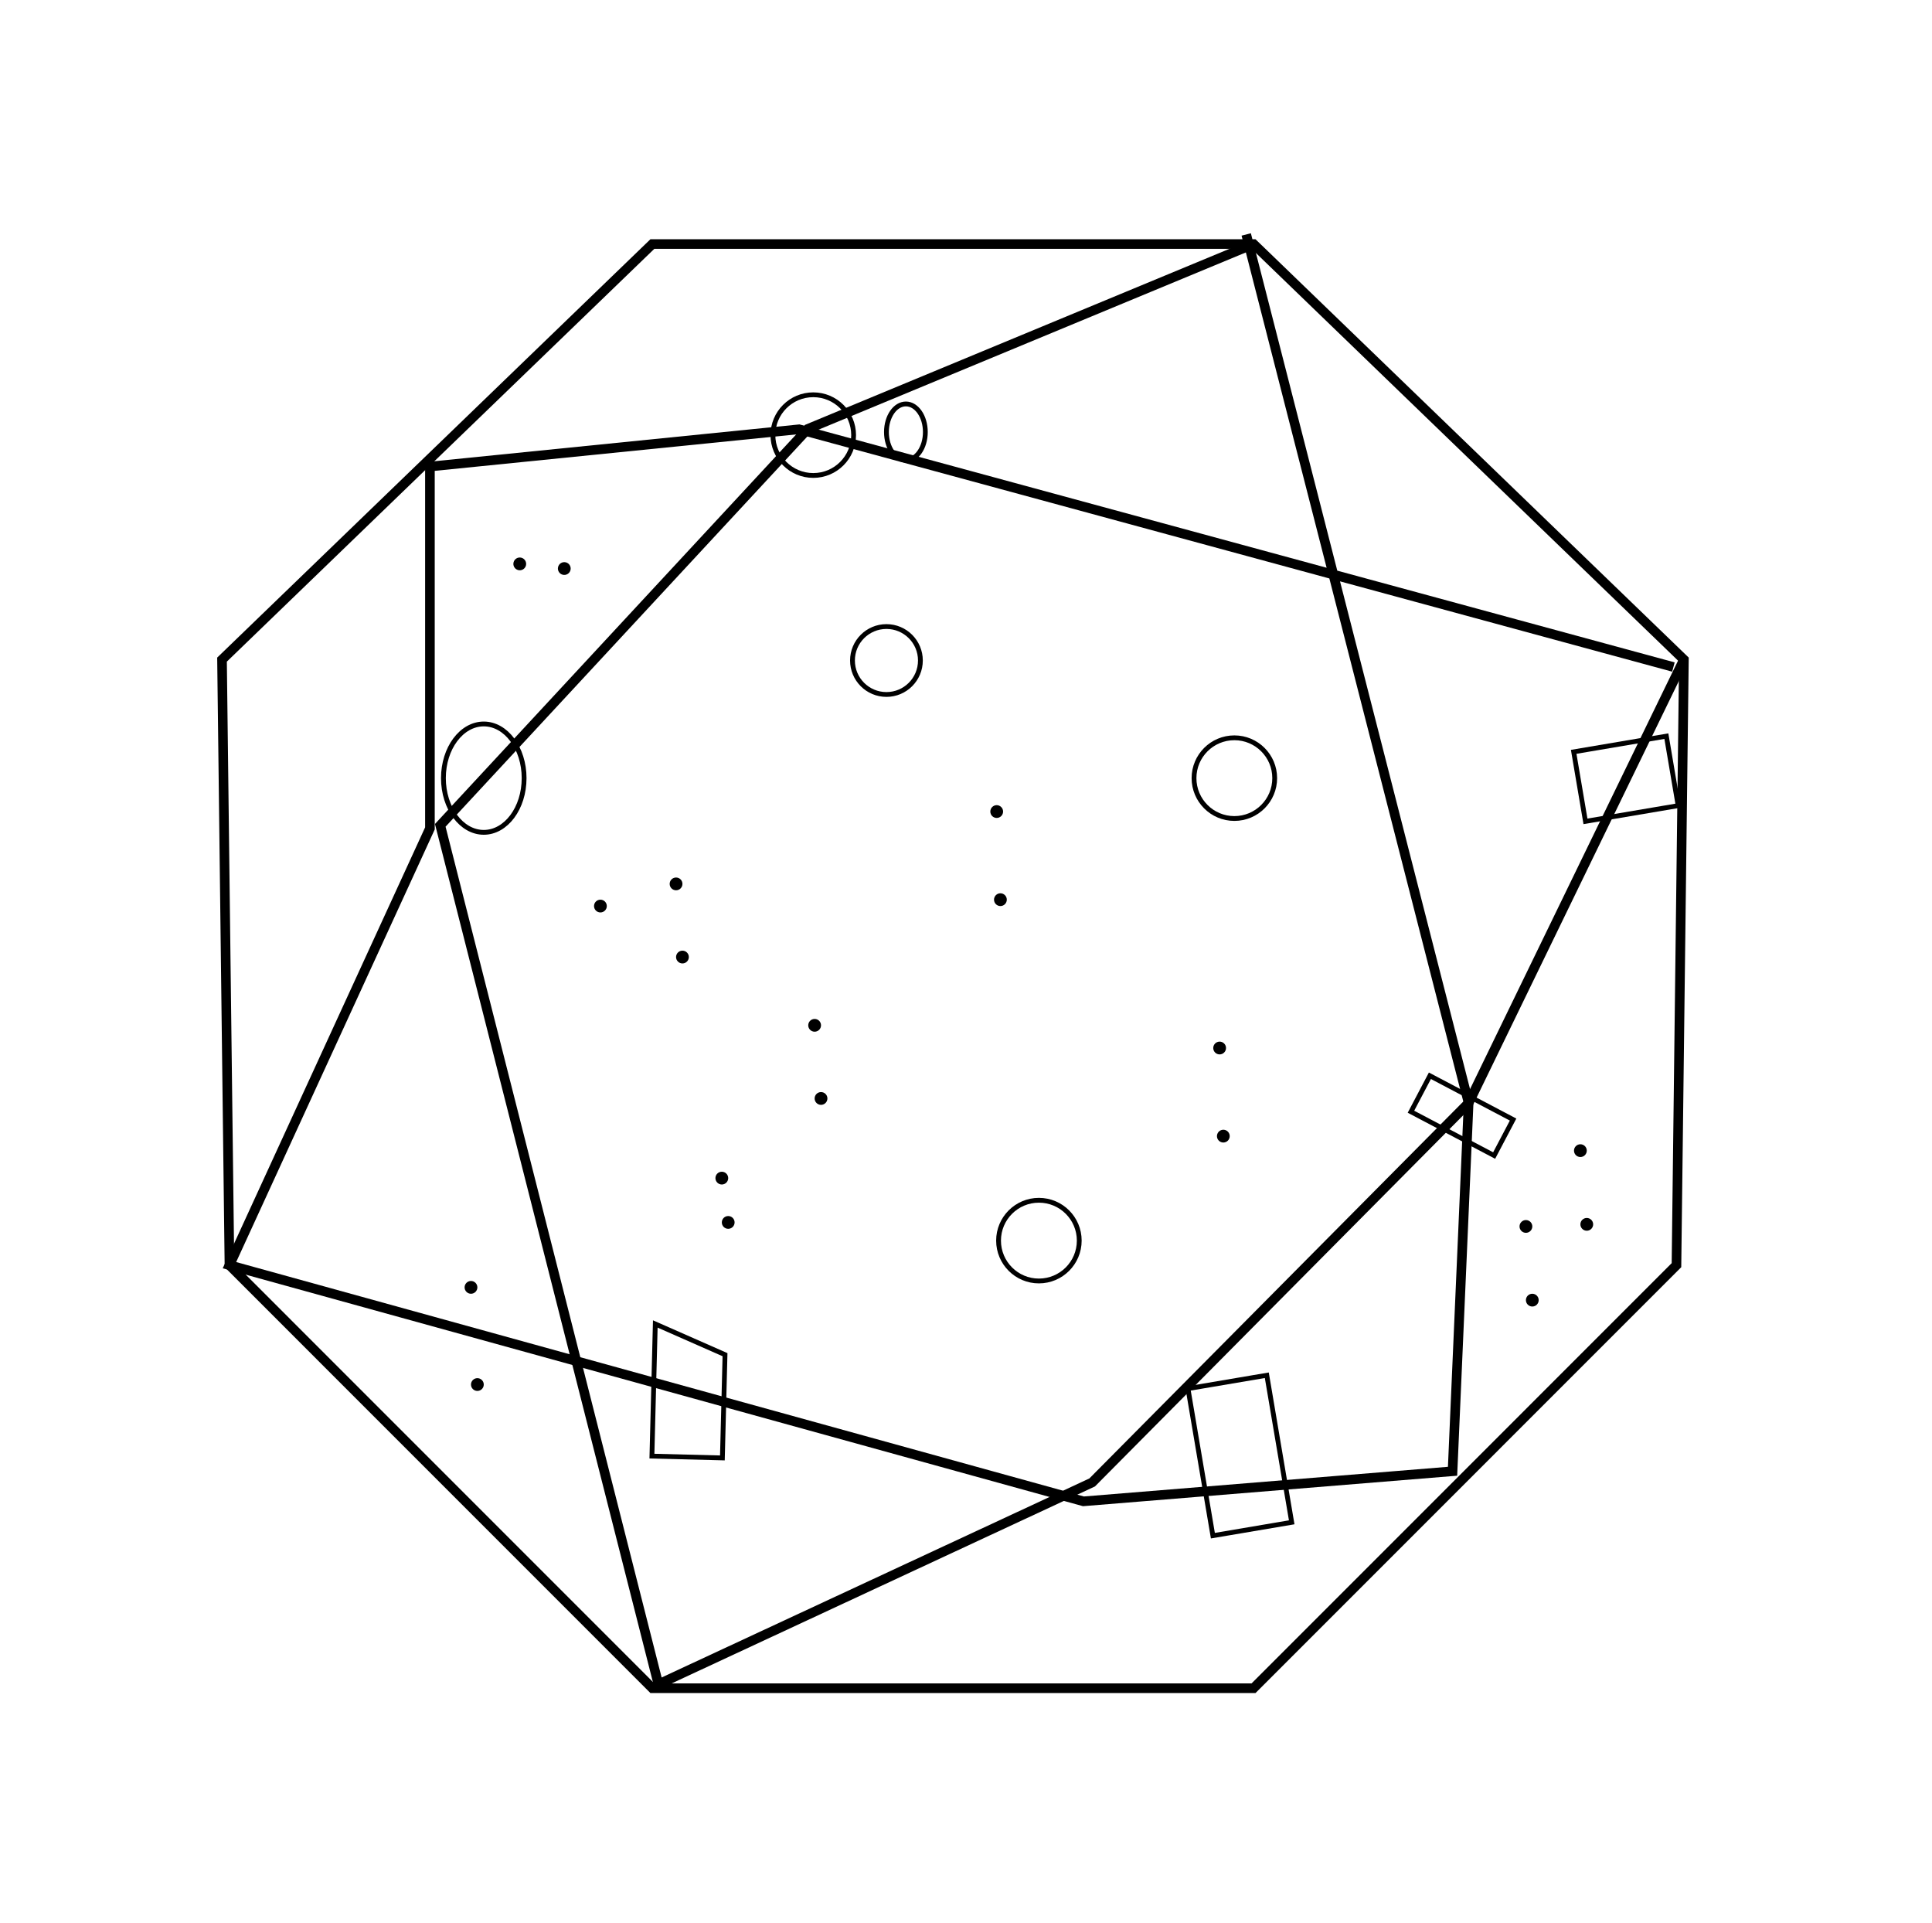 <?xml version="1.0" encoding="utf-8"?>
<!-- Generator: Adobe Illustrator 16.0.0, SVG Export Plug-In . SVG Version: 6.00 Build 0)  -->
<!DOCTYPE svg PUBLIC "-//W3C//DTD SVG 1.1//EN" "http://www.w3.org/Graphics/SVG/1.1/DTD/svg11.dtd">
<svg version="1.1" id="Layer_1" xmlns="http://www.w3.org/2000/svg" xmlns:xlink="http://www.w3.org/1999/xlink" x="0px" y="0px"
	 width="402px" height="400px" viewBox="0 0 402 400" enable-background="new 0 0 402 400" xml:space="preserve">
<path fill="none" stroke="#000000" d="M169.221,82.131c4.635,0,8.394,3.758,8.394,8.392c0,4.64-3.759,8.397-8.394,8.397
	c-4.636,0-8.396-3.758-8.396-8.397C160.825,85.889,164.585,82.131,169.221,82.131z"/>
<path fill="none" stroke="#000000" d="M100.66,150.617c4.635,0,8.394,5.047,8.394,11.27c0,6.231-3.759,11.278-8.394,11.278
	c-4.636,0-8.396-5.047-8.396-11.278C92.264,155.664,96.024,150.617,100.66,150.617z"/>
<path fill="none" stroke="#000000" d="M188.494,84.039c2.234,0,4.047,2.617,4.047,5.844c0,3.23-1.813,5.847-4.047,5.847
	c-2.235,0-4.048-2.617-4.048-5.847C184.446,86.655,186.259,84.039,188.494,84.039z"/>
<path d="M140.671,185.22c-0.734,0-1.33-0.595-1.33-1.329c0-0.735,0.596-1.329,1.33-1.329s1.329,0.594,1.329,1.329
	C142,184.625,141.405,185.22,140.671,185.22z"/>
<path d="M142,200.439c-0.734,0-1.329-0.596-1.329-1.329c0-0.735,0.595-1.329,1.329-1.329s1.33,0.594,1.33,1.329
	C143.33,199.844,142.734,200.439,142,200.439z"/>
<path d="M169.504,214.641c-0.734,0-1.33-0.596-1.33-1.33s0.596-1.328,1.33-1.328s1.329,0.594,1.329,1.328
	S170.238,214.641,169.504,214.641z"/>
<path d="M170.833,229.859c-0.734,0-1.329-0.596-1.329-1.33s0.595-1.328,1.329-1.328s1.33,0.594,1.33,1.328
	S171.567,229.859,170.833,229.859z"/>
<path d="M150.193,246.43c-0.734,0-1.33-0.596-1.33-1.33s0.596-1.328,1.33-1.328s1.329,0.594,1.329,1.328
	S150.927,246.43,150.193,246.43z"/>
<path d="M151.522,255.648c-0.734,0-1.329-0.597-1.329-1.33c0-0.734,0.595-1.328,1.329-1.328s1.33,0.594,1.33,1.328
	S152.256,255.648,151.522,255.648z"/>
<path d="M109.438,117.64c-0.18,0.712-0.902,1.144-1.615,0.964c-0.713-0.18-1.143-0.903-0.963-1.615
	c0.18-0.712,0.901-1.144,1.614-0.963C109.187,116.206,109.617,116.929,109.438,117.64z"/>
<path d="M118.703,118.608c-0.18,0.711-0.903,1.143-1.614,0.963c-0.713-0.18-1.143-0.902-0.963-1.614
	c0.179-0.712,0.901-1.144,1.614-0.964C118.45,117.173,118.882,117.896,118.703,118.608z"/>
<path d="M124.931,189.83c-0.734,0-1.329-0.596-1.329-1.329c0-0.735,0.595-1.329,1.329-1.329c0.734,0,1.33,0.594,1.33,1.329
	C126.261,189.234,125.665,189.83,124.931,189.83z"/>
<path d="M253.818,237.479c-0.613-0.399-0.786-1.225-0.385-1.838c0.401-0.617,1.226-0.787,1.84-0.388
	c0.613,0.401,0.787,1.226,0.386,1.84C255.258,237.709,254.434,237.881,253.818,237.479z"/>
<path d="M317.504,256.482c-0.734,0-1.329-0.596-1.329-1.33s0.595-1.328,1.329-1.328s1.33,0.594,1.33,1.328
	S318.238,256.482,317.504,256.482z"/>
<path d="M98,269.158c-0.733,0-1.329-0.596-1.329-1.329c0-0.735,0.596-1.329,1.329-1.329s1.329,0.594,1.329,1.329
	C99.329,268.563,98.733,269.158,98,269.158z"/>
<path d="M99.329,289.378c-0.734,0-1.329-0.596-1.329-1.329c0-0.734,0.595-1.329,1.329-1.329s1.33,0.595,1.33,1.329
	C100.659,288.782,100.063,289.378,99.329,289.378z"/>
<path d="M318.833,271.816c-0.733,0-1.329-0.596-1.329-1.33s0.596-1.328,1.329-1.328s1.329,0.594,1.329,1.328
	C320.162,271.223,319.566,271.816,318.833,271.816z"/>
<path d="M328.838,240.714c-0.734,0-1.329-0.596-1.329-1.329c0-0.734,0.595-1.328,1.329-1.328s1.33,0.594,1.33,1.328
	C330.168,240.118,329.572,240.714,328.838,240.714z"/>
<path d="M330.167,256.048c-0.733,0-1.329-0.595-1.329-1.329s0.596-1.328,1.329-1.328s1.329,0.594,1.329,1.328
	S330.9,256.048,330.167,256.048z"/>
<path d="M253.048,219.148c-0.614-0.402-0.786-1.227-0.386-1.84c0.402-0.617,1.225-0.789,1.84-0.387
	c0.615,0.401,0.789,1.225,0.387,1.84S253.663,219.55,253.048,219.148z"/>
<path d="M207.434,188.284c-0.615-0.4-0.787-1.225-0.387-1.839c0.402-0.616,1.227-0.787,1.84-0.387
	c0.613,0.401,0.788,1.225,0.387,1.84C208.871,188.513,208.047,188.685,207.434,188.284z"/>
<path d="M206.661,169.953c-0.614-0.402-0.786-1.226-0.386-1.84c0.401-0.616,1.225-0.788,1.84-0.386
	c0.615,0.401,0.789,1.225,0.387,1.84C208.102,170.181,207.275,170.354,206.661,169.953z"/>
<path fill="none" stroke="#000000" d="M216.17,249.711c4.635,0,8.395,3.758,8.395,8.391c0,4.642-3.76,8.398-8.395,8.398
	c-4.636,0-8.396-3.758-8.396-8.398C207.773,253.469,211.534,249.711,216.17,249.711z"/>
<path fill="none" stroke="#000000" d="M184.447,130.349c3.901,0,7.065,3.163,7.065,7.063c0,3.907-3.164,7.07-7.065,7.07
	c-3.902,0-7.067-3.163-7.067-7.07C177.379,133.512,180.544,130.349,184.447,130.349z"/>
<path fill="none" stroke="#000000" d="M256.84,153.496c4.635,0,8.393,3.758,8.393,8.391c0,4.641-3.758,8.398-8.393,8.398
	c-4.637,0-8.396-3.758-8.396-8.398C248.443,157.254,252.203,153.496,256.84,153.496z"/>
<polygon fill="none" stroke="#000000" stroke-width="2" stroke-miterlimit="10" points="260.831,50.771 350.377,137.228 
	348.83,263.213 260.831,351.225 135.742,351.225 47.743,263.213 46.196,137.228 135.742,50.771 "/>
<polyline fill="none" stroke="#000000" stroke-width="2" stroke-miterlimit="10" points="260.831,50.771 168.093,89.229 
	91.607,171.707 136.997,350.406 227.246,308.418 305.586,229.469 350.377,137.228 "/>
<polyline fill="none" stroke="#000000" stroke-width="2" stroke-miterlimit="10" points="348.193,138.772 166.27,89.31 
	89.456,97.057 89.456,172.345 47.743,263.213 225.432,312.344 302.239,306.088 305.586,229.469 259.307,48.776 "/>
<rect x="294.344" y="227.998" transform="matrix(-0.885 -0.466 0.466 -0.885 465.141 579.347)" fill="none" stroke="#000000" width="19.558" height="8.457"/>
<rect x="328.589" y="154.543" transform="matrix(-0.986 0.167 -0.167 -0.986 698.975 265.116)" fill="none" stroke="#000000" width="19.558" height="14.665"/>
<polygon fill="none" stroke="#000000" points="150.857,281.834 150.31,303.313 135.649,302.939 136.35,275.443 "/>
<rect x="249.805" y="287.142" transform="matrix(-0.986 0.167 -0.167 -0.986 563.032 558.115)" fill="none" stroke="#000000" width="16.635" height="31.031"/>
</svg>
